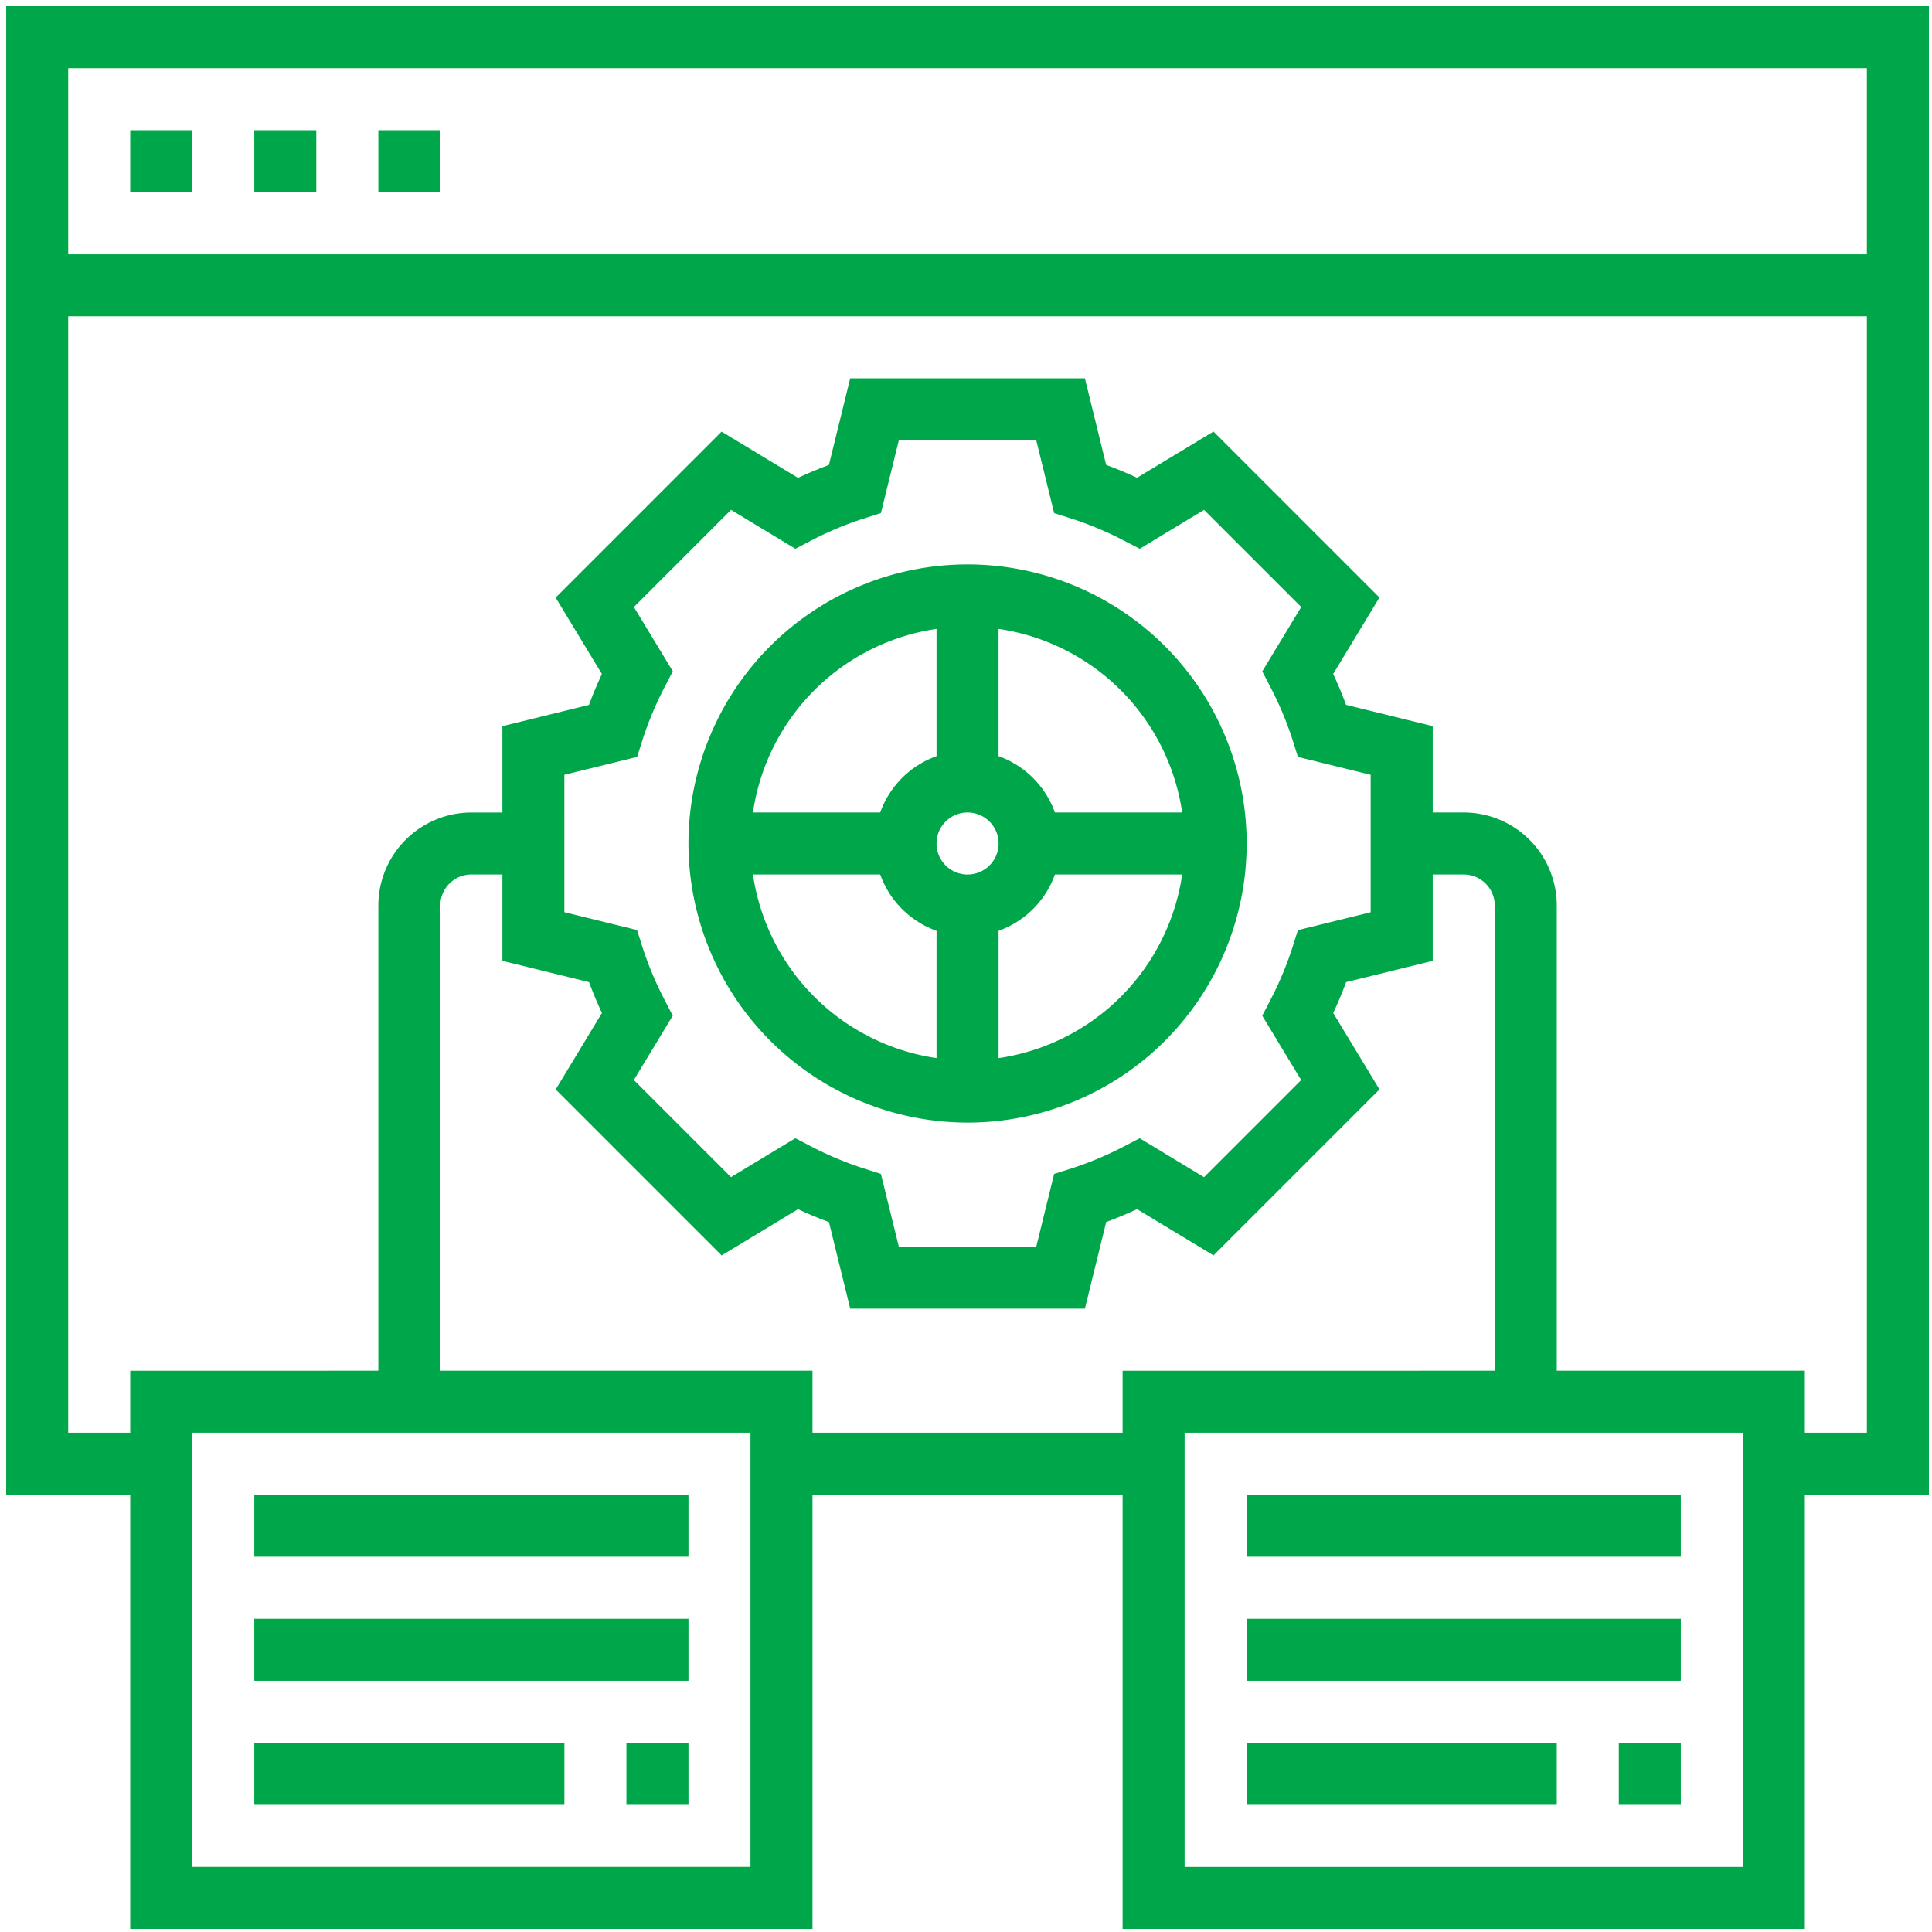<svg id="Layer_1" data-name="Layer 1" xmlns="http://www.w3.org/2000/svg" width="52" height="52" viewBox="0 0 52 52"><defs><style>.cls-1{fill:#00a74a;}</style></defs><title>uslugi_6</title><path class="cls-1" d="M26.042,30.215A7.512,7.512,0,1,0,18.53,22.703,7.52,7.52,0,0,0,26.042,30.215Zm-5.776-6.678h3.425a2.502,2.502,0,0,0,1.516,1.516v3.425a5.847,5.847,0,0,1-4.941-4.941Zm5.776-1.669a.835.835,0,1,1-.835.835A.835.835,0,0,1,26.042,21.868Zm.835,6.611V25.053a2.502,2.502,0,0,0,1.516-1.516h3.425A5.847,5.847,0,0,1,26.876,28.479Zm4.941-6.611H28.392a2.502,2.502,0,0,0-1.516-1.516V16.927A5.847,5.847,0,0,1,31.818,21.868ZM25.207,16.927v3.425a2.502,2.502,0,0,0-1.516,1.516H20.266A5.847,5.847,0,0,1,25.207,16.927Z"/><path class="cls-1" d="M51.917.167H.167V40.231H3.505V51.917H21.868V40.231h8.347V51.917H48.578V40.231h3.339ZM50.247,1.836V6.844H1.836V1.836ZM20.199,50.247H5.175V38.562H20.199Zm1.669-11.685V36.892H11.852v-12.52a.835.835,0,0,1,.835-.835h.835v2.324l2.332.573c.103.277.219.555.347.831l-1.245,2.058L19.423,33.79,21.48,32.545c.275.129.553.245.831.347l.573,2.331H29.2l.573-2.332q.416-.154.831-.347l2.058,1.245,4.467-4.467-1.245-2.057q.193-.414.347-.831l2.331-.573V23.538h.835a.835.835,0,0,1,.835.835v12.52H30.215v1.669ZM17.061,16.338l2.615-2.615L21.407,14.77l.416-.216a9.09,9.09,0,0,1,1.44-.603L23.71,13.81l.482-1.958h3.699l.482,1.959.447.141a9.162,9.162,0,0,1,1.44.603l.416.216,1.731-1.048,2.615,2.615L33.974,18.07l.216.416a9.091,9.091,0,0,1,.603,1.44l.141.447,1.958.481v3.699l-1.959.482-.141.447a9.162,9.162,0,0,1-.603,1.44l-.216.416,1.048,1.731-2.615,2.615L30.675,30.636l-.416.216a9.09,9.09,0,0,1-1.44.603l-.447.141-.481,1.958H24.192L23.71,31.596l-.446-.142a9.13,9.13,0,0,1-1.442-.603l-.416-.216-1.731,1.048-2.615-2.615,1.048-1.731-.216-.416a9.078,9.078,0,0,1-.604-1.442l-.142-.446-1.956-.481V20.853l1.959-.482.141-.447a9.162,9.162,0,0,1,.603-1.44l.216-.416Zm29.847,33.91H31.884V38.562H46.909ZM48.578,38.562V36.892H41.901v-12.52a2.507,2.507,0,0,0-2.504-2.504h-.835V19.544L36.23,18.971q-.154-.416-.347-.831l1.245-2.058-4.467-4.467-2.058,1.245q-.414-.193-.831-.347L29.2,10.183H22.883L22.31,12.515q-.416.154-.831.347l-2.058-1.245L14.955,16.084,16.2,18.141q-.193.414-.347.831l-2.331.573v2.324h-.835a2.507,2.507,0,0,0-2.504,2.504v12.52H3.505v1.669H1.836V8.513H50.247V38.562Z"/><path class="cls-1" d="M3.505,3.505H5.175V5.175H3.505Z"/><path class="cls-1" d="M6.844,3.505H8.513V5.175H6.844Z"/><path class="cls-1" d="M10.183,3.505h1.669V5.175H10.183Z"/><path class="cls-1" d="M6.844,40.231H18.53v1.669H6.844Z"/><path class="cls-1" d="M6.844,43.57H18.53v1.669H6.844Z"/><path class="cls-1" d="M16.86,46.909H18.53V48.578H16.86Z"/><path class="cls-1" d="M6.844,46.909h8.347V48.578H6.844Z"/><path class="cls-1" d="M33.554,40.231H45.239v1.669H33.554Z"/><path class="cls-1" d="M33.554,43.57H45.239v1.669H33.554Z"/><path class="cls-1" d="M43.57,46.909h1.669V48.578H43.57Z"/><path class="cls-1" d="M33.554,46.909h8.347V48.578H33.554Z"/></svg>